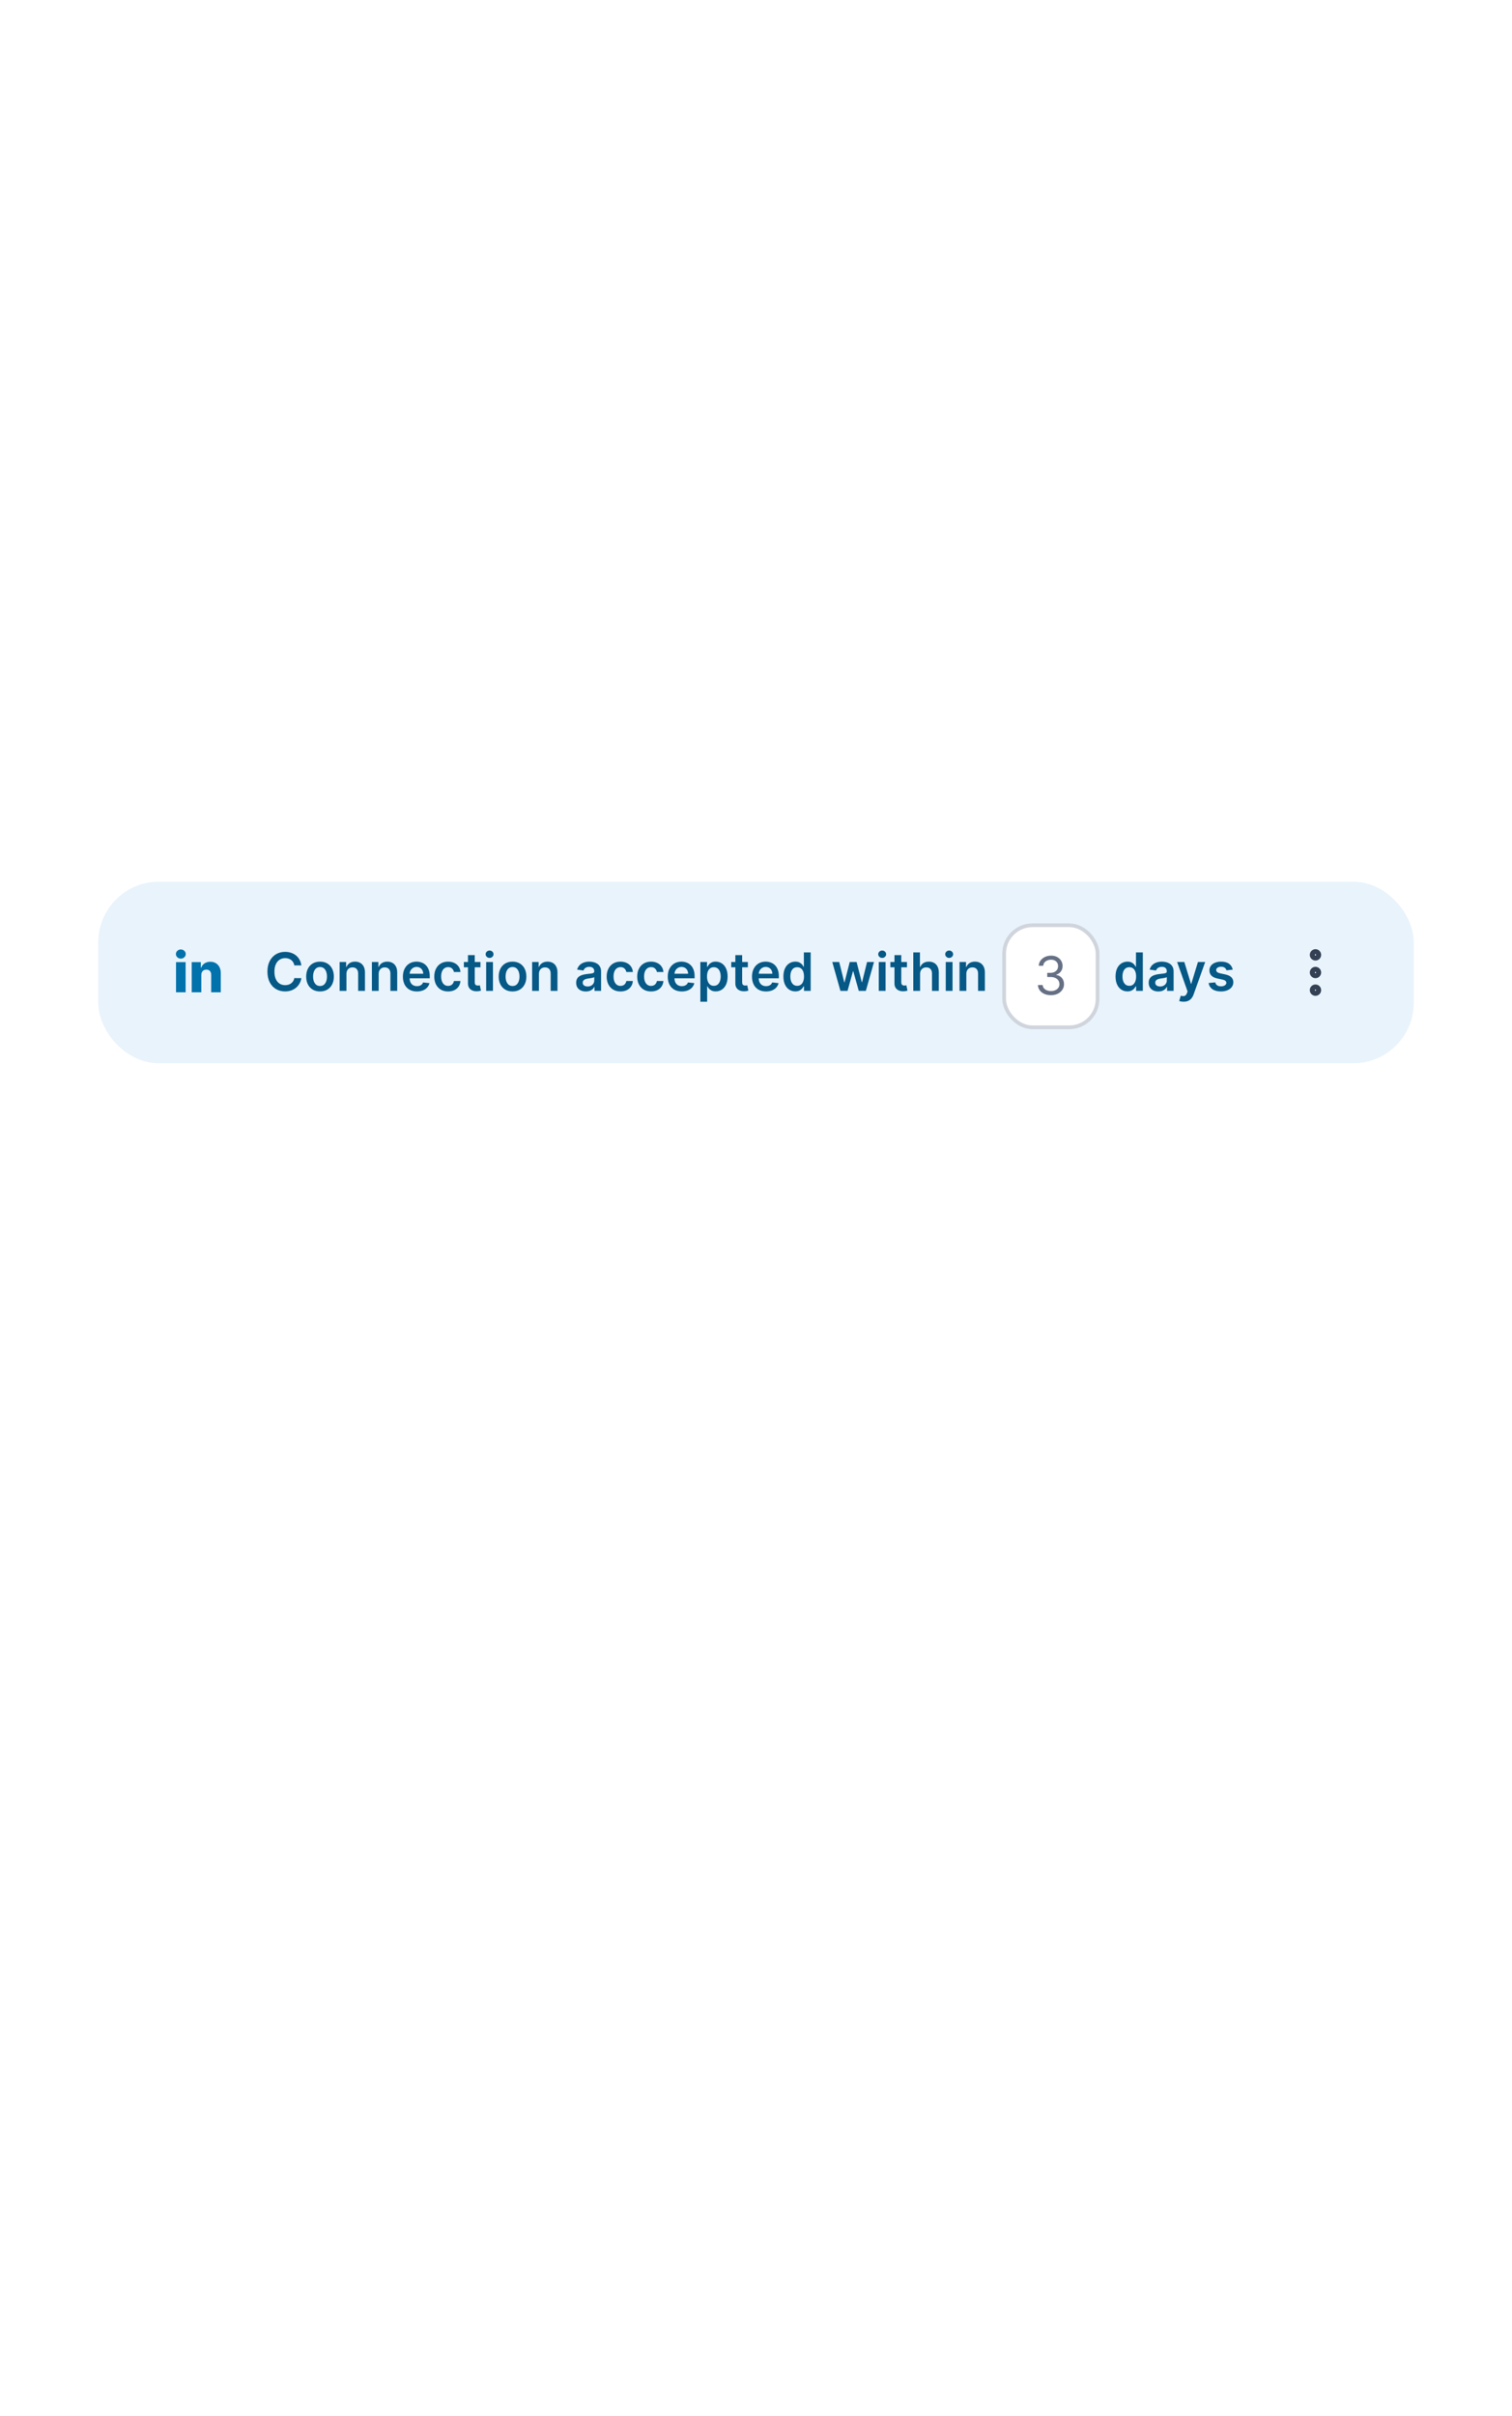 <svg width="288" height="460" viewBox="0 0 288 460" fill="none" xmlns="http://www.w3.org/2000/svg">
<rect x="20.162" y="169.32" width="247.68" height="31.68" rx="10.08" fill="#E9F3FB"/>
<rect x="20.162" y="169.32" width="247.68" height="31.68" rx="10.08" stroke="#E9F3FB" stroke-width="2.88"/>
<rect x="30.242" y="177.96" width="14.4" height="14.4" rx="7.2" fill="#E9F3FB"/>
<path d="M38.343 185.653V188.926H36.516V183.186H38.253V184.24H38.317C38.444 183.889 38.66 183.614 38.967 183.414C39.273 183.213 39.638 183.112 40.062 183.112C40.465 183.112 40.815 183.203 41.112 183.384C41.411 183.564 41.642 183.815 41.807 184.139C41.974 184.461 42.056 184.837 42.053 185.268V188.926H40.226V185.626C40.229 185.308 40.148 185.058 39.983 184.879C39.821 184.7 39.596 184.61 39.307 184.61C39.115 184.61 38.946 184.652 38.799 184.737C38.654 184.819 38.542 184.938 38.462 185.092C38.385 185.246 38.345 185.433 38.343 185.653Z" fill="#0172AC"/>
<path d="M33.526 188.926V183.186H35.353V188.926H33.526ZM34.442 182.518C34.185 182.518 33.965 182.433 33.78 182.263C33.596 182.092 33.504 181.885 33.504 181.643C33.504 181.404 33.596 181.2 33.78 181.03C33.965 180.858 34.185 180.773 34.442 180.773C34.701 180.773 34.921 180.858 35.103 181.03C35.288 181.2 35.38 181.404 35.38 181.643C35.38 181.885 35.288 182.092 35.103 182.263C34.921 182.433 34.701 182.518 34.442 182.518Z" fill="#0172AC"/>
<path d="M57.4 183.803H56.062C56.023 183.583 55.953 183.389 55.85 183.219C55.748 183.047 55.62 182.902 55.467 182.782C55.315 182.663 55.141 182.574 54.945 182.514C54.752 182.452 54.543 182.421 54.318 182.421C53.92 182.421 53.567 182.521 53.259 182.722C52.951 182.92 52.71 183.211 52.536 183.595C52.361 183.977 52.274 184.443 52.274 184.995C52.274 185.555 52.361 186.028 52.536 186.412C52.712 186.794 52.953 187.083 53.259 187.278C53.567 187.472 53.919 187.568 54.315 187.568C54.534 187.568 54.74 187.54 54.931 187.482C55.124 187.423 55.297 187.336 55.45 187.221C55.605 187.107 55.735 186.966 55.84 186.799C55.947 186.632 56.021 186.441 56.062 186.226L57.4 186.233C57.35 186.582 57.242 186.908 57.075 187.214C56.91 187.519 56.694 187.789 56.427 188.023C56.159 188.254 55.847 188.436 55.489 188.567C55.131 188.696 54.734 188.76 54.297 188.76C53.653 188.76 53.078 188.611 52.572 188.313C52.066 188.015 51.667 187.584 51.376 187.021C51.085 186.457 50.939 185.782 50.939 184.995C50.939 184.205 51.086 183.529 51.38 182.969C51.673 182.405 52.073 181.975 52.579 181.676C53.085 181.378 53.657 181.229 54.297 181.229C54.705 181.229 55.084 181.286 55.435 181.401C55.786 181.515 56.099 181.684 56.373 181.905C56.648 182.125 56.873 182.395 57.05 182.714C57.228 183.032 57.346 183.395 57.4 183.803ZM60.958 188.767C60.421 188.767 59.955 188.649 59.562 188.413C59.168 188.177 58.862 187.846 58.645 187.422C58.43 186.997 58.323 186.5 58.323 185.932C58.323 185.364 58.43 184.867 58.645 184.44C58.862 184.013 59.168 183.681 59.562 183.445C59.955 183.208 60.421 183.09 60.958 183.09C61.495 183.09 61.96 183.208 62.354 183.445C62.747 183.681 63.052 184.013 63.266 184.44C63.483 184.867 63.592 185.364 63.592 185.932C63.592 186.5 63.483 186.997 63.266 187.422C63.052 187.846 62.747 188.177 62.354 188.413C61.96 188.649 61.495 188.767 60.958 188.767ZM60.965 187.729C61.256 187.729 61.499 187.649 61.695 187.49C61.891 187.327 62.036 187.11 62.132 186.838C62.23 186.566 62.278 186.263 62.278 185.929C62.278 185.592 62.23 185.288 62.132 185.016C62.036 184.742 61.891 184.523 61.695 184.361C61.499 184.199 61.256 184.118 60.965 184.118C60.666 184.118 60.418 184.199 60.22 184.361C60.025 184.523 59.878 184.742 59.78 185.016C59.684 185.288 59.637 185.592 59.637 185.929C59.637 186.263 59.684 186.566 59.78 186.838C59.878 187.11 60.025 187.327 60.22 187.49C60.418 187.649 60.666 187.729 60.965 187.729ZM65.988 185.438V188.66H64.692V183.162H65.93V184.096H65.995C66.121 183.788 66.323 183.544 66.6 183.362C66.879 183.181 67.224 183.09 67.634 183.09C68.014 183.09 68.344 183.171 68.626 183.334C68.91 183.496 69.129 183.731 69.284 184.039C69.442 184.347 69.519 184.72 69.517 185.159V188.66H68.221V185.36C68.221 184.992 68.126 184.705 67.935 184.497C67.746 184.289 67.485 184.186 67.151 184.186C66.924 184.186 66.723 184.236 66.546 184.336C66.372 184.434 66.235 184.576 66.134 184.762C66.037 184.948 65.988 185.174 65.988 185.438ZM72.13 185.438V188.66H70.834V183.162H72.073V184.096H72.137C72.264 183.788 72.466 183.544 72.742 183.362C73.022 183.181 73.366 183.09 73.777 183.09C74.156 183.09 74.487 183.171 74.768 183.334C75.052 183.496 75.272 183.731 75.427 184.039C75.584 184.347 75.662 184.72 75.66 185.159V188.66H74.364V185.36C74.364 184.992 74.268 184.705 74.078 184.497C73.889 184.289 73.628 184.186 73.293 184.186C73.067 184.186 72.865 184.236 72.689 184.336C72.514 184.434 72.377 184.576 72.277 184.762C72.179 184.948 72.13 185.174 72.13 185.438ZM79.411 188.767C78.86 188.767 78.384 188.653 77.983 188.424C77.584 188.192 77.278 187.865 77.063 187.443C76.848 187.018 76.741 186.518 76.741 185.943C76.741 185.378 76.848 184.881 77.063 184.454C77.28 184.025 77.583 183.69 77.972 183.452C78.361 183.211 78.818 183.09 79.343 183.09C79.682 183.09 80.002 183.145 80.302 183.255C80.605 183.362 80.873 183.529 81.104 183.756C81.338 183.983 81.522 184.272 81.655 184.622C81.789 184.971 81.856 185.386 81.856 185.868V186.265H77.349V185.392H80.614C80.611 185.144 80.558 184.923 80.453 184.73C80.348 184.534 80.201 184.38 80.012 184.268C79.826 184.156 79.609 184.1 79.361 184.1C79.096 184.1 78.863 184.164 78.663 184.293C78.462 184.419 78.306 184.587 78.194 184.794C78.084 184.999 78.028 185.225 78.026 185.471V186.233C78.026 186.553 78.084 186.827 78.201 187.056C78.318 187.283 78.481 187.457 78.692 187.579C78.901 187.698 79.147 187.758 79.429 187.758C79.617 187.758 79.788 187.732 79.941 187.679C80.094 187.624 80.226 187.544 80.338 187.439C80.45 187.334 80.535 187.204 80.592 187.049L81.802 187.185C81.726 187.505 81.58 187.784 81.365 188.023C81.153 188.259 80.881 188.443 80.549 188.574C80.218 188.703 79.838 188.767 79.411 188.767ZM85.35 188.767C84.802 188.767 84.33 188.647 83.936 188.406C83.545 188.165 83.243 187.832 83.031 187.407C82.821 186.98 82.716 186.488 82.716 185.932C82.716 185.374 82.823 184.881 83.038 184.454C83.253 184.025 83.556 183.69 83.947 183.452C84.341 183.211 84.806 183.09 85.343 183.09C85.789 183.09 86.184 183.173 86.528 183.337C86.874 183.5 87.15 183.73 87.355 184.028C87.56 184.324 87.677 184.67 87.706 185.066H86.467C86.417 184.801 86.298 184.581 86.109 184.404C85.923 184.225 85.674 184.135 85.361 184.135C85.096 184.135 84.864 184.207 84.663 184.35C84.463 184.491 84.306 184.694 84.194 184.959C84.084 185.224 84.029 185.541 84.029 185.911C84.029 186.286 84.084 186.608 84.194 186.877C84.304 187.145 84.458 187.351 84.656 187.497C84.856 187.64 85.091 187.711 85.361 187.711C85.552 187.711 85.723 187.676 85.873 187.604C86.026 187.53 86.153 187.424 86.256 187.285C86.359 187.147 86.429 186.979 86.467 186.781H87.706C87.675 187.17 87.56 187.515 87.362 187.815C87.164 188.114 86.894 188.347 86.553 188.517C86.212 188.684 85.811 188.767 85.35 188.767ZM91.515 183.162V184.164H88.355V183.162H91.515ZM89.135 181.845H90.431V187.006C90.431 187.18 90.457 187.314 90.509 187.407C90.564 187.498 90.636 187.56 90.724 187.593C90.812 187.627 90.91 187.643 91.018 187.643C91.099 187.643 91.173 187.637 91.24 187.626C91.309 187.614 91.361 187.603 91.397 187.593L91.615 188.606C91.546 188.63 91.447 188.656 91.318 188.685C91.192 188.714 91.037 188.73 90.853 188.735C90.528 188.745 90.236 188.696 89.976 188.588C89.716 188.479 89.51 188.309 89.357 188.08C89.206 187.851 89.132 187.565 89.135 187.221V181.845ZM92.599 188.66V183.162H93.895V188.66H92.599ZM93.25 182.382C93.045 182.382 92.869 182.314 92.721 182.177C92.573 182.039 92.499 181.873 92.499 181.68C92.499 181.484 92.573 181.318 92.721 181.182C92.869 181.044 93.045 180.975 93.25 180.975C93.458 180.975 93.635 181.044 93.78 181.182C93.928 181.318 94.002 181.484 94.002 181.68C94.002 181.873 93.928 182.039 93.78 182.177C93.635 182.314 93.458 182.382 93.25 182.382ZM97.626 188.767C97.089 188.767 96.623 188.649 96.23 188.413C95.836 188.177 95.53 187.846 95.313 187.422C95.098 186.997 94.991 186.5 94.991 185.932C94.991 185.364 95.098 184.867 95.313 184.44C95.53 184.013 95.836 183.681 96.23 183.445C96.623 183.208 97.089 183.09 97.626 183.09C98.162 183.09 98.628 183.208 99.022 183.445C99.415 183.681 99.719 184.013 99.934 184.44C100.151 184.867 100.26 185.364 100.26 185.932C100.26 186.5 100.151 186.997 99.934 187.422C99.719 187.846 99.415 188.177 99.022 188.413C98.628 188.649 98.162 188.767 97.626 188.767ZM97.633 187.729C97.924 187.729 98.167 187.649 98.363 187.49C98.559 187.327 98.704 187.11 98.8 186.838C98.897 186.566 98.946 186.263 98.946 185.929C98.946 185.592 98.897 185.288 98.8 185.016C98.704 184.742 98.559 184.523 98.363 184.361C98.167 184.199 97.924 184.118 97.633 184.118C97.334 184.118 97.086 184.199 96.888 184.361C96.692 184.523 96.546 184.742 96.448 185.016C96.352 185.288 96.305 185.592 96.305 185.929C96.305 186.263 96.352 186.566 96.448 186.838C96.546 187.11 96.692 187.327 96.888 187.49C97.086 187.649 97.334 187.729 97.633 187.729ZM102.656 185.438V188.66H101.36V183.162H102.598V184.096H102.663C102.789 183.788 102.991 183.544 103.268 183.362C103.547 183.181 103.892 183.09 104.302 183.09C104.682 183.09 105.012 183.171 105.294 183.334C105.578 183.496 105.797 183.731 105.952 184.039C106.11 184.347 106.187 184.72 106.185 185.159V188.66H104.889V185.36C104.889 184.992 104.794 184.705 104.603 184.497C104.414 184.289 104.153 184.186 103.819 184.186C103.592 184.186 103.391 184.236 103.214 184.336C103.04 184.434 102.903 184.576 102.802 184.762C102.705 184.948 102.656 185.174 102.656 185.438ZM111.585 188.771C111.236 188.771 110.923 188.709 110.643 188.585C110.367 188.458 110.147 188.272 109.985 188.026C109.825 187.781 109.745 187.478 109.745 187.117C109.745 186.807 109.802 186.55 109.917 186.348C110.031 186.145 110.188 185.983 110.386 185.861C110.584 185.739 110.807 185.647 111.055 185.585C111.306 185.521 111.565 185.474 111.832 185.446C112.154 185.412 112.415 185.382 112.616 185.356C112.816 185.327 112.962 185.285 113.052 185.227C113.146 185.168 113.192 185.076 113.192 184.952V184.93C113.192 184.66 113.112 184.452 112.952 184.304C112.792 184.156 112.562 184.082 112.261 184.082C111.944 184.082 111.692 184.151 111.506 184.289C111.322 184.428 111.198 184.591 111.134 184.78L109.924 184.608C110.019 184.274 110.177 183.995 110.396 183.77C110.616 183.544 110.884 183.374 111.202 183.262C111.519 183.148 111.87 183.09 112.254 183.09C112.519 183.09 112.783 183.121 113.045 183.183C113.308 183.245 113.548 183.348 113.765 183.491C113.982 183.632 114.156 183.824 114.287 184.067C114.421 184.311 114.488 184.615 114.488 184.98V188.66H113.242V187.905H113.199C113.12 188.057 113.009 188.201 112.866 188.334C112.726 188.466 112.548 188.572 112.333 188.653C112.121 188.732 111.871 188.771 111.585 188.771ZM111.921 187.819C112.181 187.819 112.407 187.768 112.598 187.665C112.789 187.56 112.936 187.422 113.038 187.25C113.143 187.078 113.196 186.891 113.196 186.688V186.04C113.155 186.073 113.086 186.104 112.988 186.133C112.893 186.162 112.785 186.187 112.666 186.208C112.547 186.23 112.428 186.249 112.311 186.265C112.195 186.282 112.093 186.296 112.007 186.308C111.814 186.335 111.641 186.377 111.488 186.437C111.335 186.497 111.215 186.58 111.127 186.688C111.038 186.793 110.994 186.929 110.994 187.096C110.994 187.334 111.081 187.515 111.256 187.636C111.43 187.758 111.652 187.819 111.921 187.819ZM118.189 188.767C117.64 188.767 117.169 188.647 116.775 188.406C116.384 188.165 116.082 187.832 115.87 187.407C115.66 186.98 115.555 186.488 115.555 185.932C115.555 185.374 115.662 184.881 115.877 184.454C116.091 184.025 116.395 183.69 116.786 183.452C117.18 183.211 117.645 183.09 118.182 183.09C118.628 183.09 119.023 183.173 119.367 183.337C119.713 183.5 119.988 183.73 120.194 184.028C120.399 184.324 120.516 184.67 120.544 185.066H119.306C119.256 184.801 119.136 184.581 118.948 184.404C118.762 184.225 118.512 184.135 118.2 184.135C117.935 184.135 117.702 184.207 117.502 184.35C117.301 184.491 117.145 184.694 117.033 184.959C116.923 185.224 116.868 185.541 116.868 185.911C116.868 186.286 116.923 186.608 117.033 186.877C117.143 187.145 117.297 187.351 117.495 187.497C117.695 187.64 117.93 187.711 118.2 187.711C118.391 187.711 118.561 187.676 118.712 187.604C118.864 187.53 118.992 187.424 119.095 187.285C119.197 187.147 119.268 186.979 119.306 186.781H120.544C120.513 187.17 120.399 187.515 120.201 187.815C120.003 188.114 119.733 188.347 119.392 188.517C119.051 188.684 118.65 188.767 118.189 188.767ZM124.007 188.767C123.458 188.767 122.987 188.647 122.593 188.406C122.201 188.165 121.9 187.832 121.687 187.407C121.477 186.98 121.372 186.488 121.372 185.932C121.372 185.374 121.48 184.881 121.694 184.454C121.909 184.025 122.212 183.69 122.604 183.452C122.997 183.211 123.463 183.09 124 183.09C124.446 183.09 124.841 183.173 125.184 183.337C125.53 183.5 125.806 183.73 126.011 184.028C126.217 184.324 126.333 184.67 126.362 185.066H125.124C125.073 184.801 124.954 184.581 124.766 184.404C124.579 184.225 124.33 184.135 124.017 184.135C123.753 184.135 123.52 184.207 123.319 184.35C123.119 184.491 122.963 184.694 122.851 184.959C122.741 185.224 122.686 185.541 122.686 185.911C122.686 186.286 122.741 186.608 122.851 186.877C122.96 187.145 123.114 187.351 123.312 187.497C123.513 187.64 123.748 187.711 124.017 187.711C124.208 187.711 124.379 187.676 124.529 187.604C124.682 187.53 124.81 187.424 124.912 187.285C125.015 187.147 125.085 186.979 125.124 186.781H126.362C126.331 187.17 126.217 187.515 126.018 187.815C125.82 188.114 125.551 188.347 125.209 188.517C124.868 188.684 124.467 188.767 124.007 188.767ZM129.86 188.767C129.309 188.767 128.833 188.653 128.432 188.424C128.033 188.192 127.727 187.865 127.512 187.443C127.297 187.018 127.19 186.518 127.19 185.943C127.19 185.378 127.297 184.881 127.512 184.454C127.729 184.025 128.032 183.69 128.421 183.452C128.81 183.211 129.267 183.09 129.792 183.09C130.131 183.09 130.451 183.145 130.752 183.255C131.055 183.362 131.322 183.529 131.553 183.756C131.787 183.983 131.971 184.272 132.105 184.622C132.238 184.971 132.305 185.386 132.305 185.868V186.265H127.798V185.392H131.063C131.061 185.144 131.007 184.923 130.902 184.73C130.797 184.534 130.65 184.38 130.462 184.268C130.275 184.156 130.058 184.1 129.81 184.1C129.545 184.1 129.313 184.164 129.112 184.293C128.912 184.419 128.755 184.587 128.643 184.794C128.533 184.999 128.477 185.225 128.475 185.471V186.233C128.475 186.553 128.533 186.827 128.65 187.056C128.767 187.283 128.931 187.457 129.141 187.579C129.351 187.698 129.597 187.758 129.878 187.758C130.067 187.758 130.237 187.732 130.39 187.679C130.543 187.624 130.675 187.544 130.787 187.439C130.899 187.334 130.984 187.204 131.041 187.049L132.251 187.185C132.175 187.505 132.029 187.784 131.815 188.023C131.602 188.259 131.33 188.443 130.998 188.574C130.667 188.703 130.287 188.767 129.86 188.767ZM133.401 190.722V183.162H134.676V184.071H134.751C134.818 183.937 134.912 183.795 135.034 183.645C135.155 183.492 135.32 183.362 135.528 183.255C135.735 183.145 136 183.09 136.322 183.09C136.747 183.09 137.13 183.199 137.471 183.416C137.815 183.631 138.087 183.949 138.287 184.372C138.49 184.792 138.592 185.307 138.592 185.918C138.592 186.522 138.493 187.035 138.295 187.457C138.096 187.88 137.827 188.202 137.486 188.424C137.144 188.646 136.758 188.757 136.326 188.757C136.011 188.757 135.749 188.704 135.542 188.599C135.334 188.494 135.167 188.368 135.041 188.22C134.917 188.069 134.82 187.927 134.751 187.794H134.697V190.722H133.401ZM134.672 185.911C134.672 186.267 134.722 186.578 134.822 186.845C134.925 187.112 135.072 187.321 135.263 187.472C135.456 187.62 135.69 187.694 135.964 187.694C136.251 187.694 136.49 187.617 136.684 187.464C136.877 187.309 137.023 187.098 137.12 186.831C137.221 186.561 137.271 186.255 137.271 185.911C137.271 185.57 137.222 185.267 137.124 185.002C137.026 184.737 136.881 184.529 136.687 184.379C136.494 184.229 136.253 184.153 135.964 184.153C135.687 184.153 135.452 184.226 135.259 184.372C135.066 184.517 134.919 184.721 134.819 184.984C134.721 185.246 134.672 185.555 134.672 185.911ZM142.447 183.162V184.164H139.286V183.162H142.447ZM140.066 181.845H141.362V187.006C141.362 187.18 141.388 187.314 141.441 187.407C141.496 187.498 141.567 187.56 141.656 187.593C141.744 187.627 141.842 187.643 141.949 187.643C142.03 187.643 142.104 187.637 142.171 187.626C142.24 187.614 142.293 187.603 142.329 187.593L142.547 188.606C142.478 188.63 142.379 188.656 142.25 188.685C142.123 188.714 141.968 188.73 141.785 188.735C141.46 188.745 141.168 188.696 140.908 188.588C140.647 188.479 140.441 188.309 140.288 188.08C140.138 187.851 140.064 187.565 140.066 187.221V181.845ZM145.906 188.767C145.354 188.767 144.878 188.653 144.477 188.424C144.079 188.192 143.772 187.865 143.557 187.443C143.343 187.018 143.235 186.518 143.235 185.943C143.235 185.378 143.343 184.881 143.557 184.454C143.774 184.025 144.078 183.69 144.467 183.452C144.856 183.211 145.313 183.09 145.838 183.09C146.176 183.09 146.496 183.145 146.797 183.255C147.1 183.362 147.367 183.529 147.599 183.756C147.833 183.983 148.016 184.272 148.15 184.622C148.284 184.971 148.35 185.386 148.35 185.868V186.265H143.844V185.392H147.108C147.106 185.144 147.052 184.923 146.947 184.73C146.842 184.534 146.695 184.38 146.507 184.268C146.321 184.156 146.104 184.1 145.855 184.1C145.591 184.1 145.358 184.164 145.157 184.293C144.957 184.419 144.801 184.587 144.688 184.794C144.579 184.999 144.523 185.225 144.52 185.471V186.233C144.52 186.553 144.579 186.827 144.696 187.056C144.813 187.283 144.976 187.457 145.186 187.579C145.396 187.698 145.642 187.758 145.923 187.758C146.112 187.758 146.283 187.732 146.435 187.679C146.588 187.624 146.72 187.544 146.833 187.439C146.945 187.334 147.029 187.204 147.087 187.049L148.297 187.185C148.22 187.505 148.075 187.784 147.86 188.023C147.648 188.259 147.376 188.443 147.044 188.574C146.712 188.703 146.333 188.767 145.906 188.767ZM151.487 188.757C151.055 188.757 150.668 188.646 150.327 188.424C149.986 188.202 149.716 187.88 149.518 187.457C149.32 187.035 149.221 186.522 149.221 185.918C149.221 185.307 149.321 184.792 149.522 184.372C149.725 183.949 149.998 183.631 150.341 183.416C150.685 183.199 151.068 183.09 151.49 183.09C151.813 183.09 152.078 183.145 152.285 183.255C152.493 183.362 152.657 183.492 152.779 183.645C152.901 183.795 152.995 183.937 153.062 184.071H153.116V181.329H154.415V188.66H153.141V187.794H153.062C152.995 187.927 152.898 188.069 152.772 188.22C152.645 188.368 152.478 188.494 152.271 188.599C152.063 188.704 151.802 188.757 151.487 188.757ZM151.848 187.694C152.123 187.694 152.357 187.62 152.55 187.472C152.743 187.321 152.89 187.112 152.99 186.845C153.091 186.578 153.141 186.267 153.141 185.911C153.141 185.555 153.091 185.246 152.99 184.984C152.892 184.721 152.747 184.517 152.554 184.372C152.363 184.226 152.128 184.153 151.848 184.153C151.56 184.153 151.319 184.229 151.125 184.379C150.932 184.529 150.787 184.737 150.689 185.002C150.591 185.267 150.542 185.57 150.542 185.911C150.542 186.255 150.591 186.561 150.689 186.831C150.789 187.098 150.936 187.309 151.129 187.464C151.325 187.617 151.564 187.694 151.848 187.694Z" fill="#065986"/>
<path d="M160.082 188.66L158.528 183.162H159.849L160.816 187.028H160.866L161.854 183.162H163.16L164.148 187.006H164.202L165.154 183.162H166.478L164.921 188.66H163.572L162.541 184.944H162.466L161.435 188.66H160.082ZM167.383 188.66V183.162H168.679V188.66H167.383ZM168.035 182.382C167.829 182.382 167.653 182.314 167.505 182.177C167.357 182.039 167.283 181.873 167.283 181.68C167.283 181.484 167.357 181.318 167.505 181.182C167.653 181.044 167.829 180.975 168.035 180.975C168.242 180.975 168.419 181.044 168.564 181.182C168.712 181.318 168.786 181.484 168.786 181.68C168.786 181.873 168.712 182.039 168.564 182.177C168.419 182.314 168.242 182.382 168.035 182.382ZM172.757 183.162V184.164H169.596V183.162H172.757ZM170.377 181.845H171.672V187.006C171.672 187.18 171.699 187.314 171.751 187.407C171.806 187.498 171.878 187.56 171.966 187.593C172.054 187.627 172.152 187.643 172.259 187.643C172.341 187.643 172.414 187.637 172.481 187.626C172.551 187.614 172.603 187.603 172.639 187.593L172.857 188.606C172.788 188.63 172.689 188.656 172.56 188.685C172.434 188.714 172.278 188.73 172.095 188.735C171.77 188.745 171.478 188.696 171.218 188.588C170.958 188.479 170.751 188.309 170.598 188.08C170.448 187.851 170.374 187.565 170.377 187.221V181.845ZM175.255 185.438V188.66H173.959V181.329H175.226V184.096H175.29C175.419 183.786 175.618 183.541 175.888 183.362C176.16 183.181 176.506 183.09 176.926 183.09C177.308 183.09 177.641 183.17 177.925 183.33C178.209 183.49 178.428 183.724 178.584 184.032C178.741 184.34 178.82 184.715 178.82 185.159V188.66H177.524V185.36C177.524 184.99 177.429 184.702 177.238 184.497C177.049 184.289 176.784 184.186 176.443 184.186C176.214 184.186 176.009 184.236 175.827 184.336C175.648 184.434 175.508 184.576 175.405 184.762C175.305 184.948 175.255 185.174 175.255 185.438ZM180.141 188.66V183.162H181.436V188.66H180.141ZM180.792 182.382C180.587 182.382 180.41 182.314 180.262 182.177C180.114 182.039 180.04 181.873 180.04 181.68C180.04 181.484 180.114 181.318 180.262 181.182C180.41 181.044 180.587 180.975 180.792 180.975C181 180.975 181.176 181.044 181.322 181.182C181.47 181.318 181.544 181.484 181.544 181.68C181.544 181.873 181.47 182.039 181.322 182.177C181.176 182.314 181 182.382 180.792 182.382ZM184.065 185.438V188.66H182.769V183.162H184.007V184.096H184.072C184.198 183.788 184.4 183.544 184.677 183.362C184.956 183.181 185.301 183.09 185.711 183.09C186.091 183.09 186.421 183.171 186.703 183.334C186.987 183.496 187.206 183.731 187.361 184.039C187.519 184.347 187.597 184.72 187.594 185.159V188.66H186.298V185.36C186.298 184.992 186.203 184.705 186.012 184.497C185.823 184.289 185.562 184.186 185.228 184.186C185.001 184.186 184.8 184.236 184.623 184.336C184.449 184.434 184.312 184.576 184.211 184.762C184.114 184.948 184.065 185.174 184.065 185.438Z" fill="#065986"/>
<g filter="url(#filter0_d_3443_140751)">
<rect x="190.902" y="175.08" width="18.52" height="20.16" rx="5.76" fill="white"/>
<rect x="191.262" y="175.44" width="17.8" height="19.44" rx="5.4" stroke="#D0D5DD" stroke-width="0.72"/>
<path d="M200.191 188.76C199.718 188.76 199.297 188.679 198.927 188.517C198.56 188.355 198.267 188.129 198.05 187.84C197.836 187.549 197.719 187.212 197.7 186.827H198.602C198.621 187.064 198.702 187.268 198.845 187.439C198.988 187.609 199.176 187.74 199.407 187.833C199.638 187.926 199.895 187.973 200.177 187.973C200.492 187.973 200.771 187.918 201.014 187.808C201.258 187.698 201.449 187.546 201.587 187.35C201.725 187.154 201.795 186.928 201.795 186.67C201.795 186.4 201.728 186.163 201.594 185.957C201.46 185.75 201.265 185.588 201.007 185.471C200.749 185.354 200.434 185.295 200.062 185.295H199.475V184.508H200.062C200.353 184.508 200.609 184.455 200.828 184.35C201.05 184.245 201.223 184.097 201.347 183.906C201.474 183.715 201.537 183.491 201.537 183.233C201.537 182.985 201.482 182.769 201.372 182.586C201.262 182.402 201.107 182.259 200.907 182.156C200.709 182.053 200.475 182.002 200.205 182.002C199.952 182.002 199.714 182.049 199.489 182.142C199.267 182.232 199.086 182.365 198.945 182.539C198.804 182.711 198.728 182.918 198.716 183.162H197.857C197.871 182.778 197.987 182.441 198.204 182.152C198.421 181.861 198.705 181.635 199.056 181.472C199.409 181.31 199.797 181.229 200.22 181.229C200.673 181.229 201.062 181.321 201.386 181.505C201.711 181.686 201.96 181.926 202.135 182.224C202.309 182.522 202.396 182.844 202.396 183.19C202.396 183.603 202.287 183.955 202.07 184.246C201.855 184.538 201.563 184.739 201.193 184.851V184.909C201.656 184.985 202.018 185.182 202.278 185.499C202.538 185.814 202.668 186.204 202.668 186.67C202.668 187.068 202.559 187.426 202.342 187.744C202.127 188.059 201.834 188.307 201.462 188.488C201.089 188.67 200.666 188.76 200.191 188.76Z" fill="#667085"/>
</g>
<path d="M214.749 188.757C214.317 188.757 213.931 188.646 213.589 188.424C213.248 188.202 212.978 187.88 212.78 187.457C212.582 187.035 212.483 186.522 212.483 185.918C212.483 185.307 212.583 184.792 212.784 184.372C212.987 183.949 213.26 183.631 213.604 183.416C213.947 183.199 214.33 183.09 214.753 183.09C215.075 183.09 215.34 183.145 215.547 183.255C215.755 183.362 215.92 183.492 216.041 183.645C216.163 183.795 216.257 183.937 216.324 184.071H216.378V181.329H217.677V188.66H216.403V187.794H216.324C216.257 187.927 216.161 188.069 216.034 188.22C215.908 188.368 215.741 188.494 215.533 188.599C215.325 188.704 215.064 188.757 214.749 188.757ZM215.111 187.694C215.385 187.694 215.619 187.62 215.812 187.472C216.006 187.321 216.152 187.112 216.253 186.845C216.353 186.578 216.403 186.267 216.403 185.911C216.403 185.555 216.353 185.246 216.253 184.984C216.155 184.721 216.009 184.517 215.816 184.372C215.625 184.226 215.39 184.153 215.111 184.153C214.822 184.153 214.581 184.229 214.388 184.379C214.194 184.529 214.049 184.737 213.951 185.002C213.853 185.267 213.804 185.57 213.804 185.911C213.804 186.255 213.853 186.561 213.951 186.831C214.051 187.098 214.198 187.309 214.391 187.464C214.587 187.617 214.827 187.694 215.111 187.694ZM220.64 188.771C220.292 188.771 219.978 188.709 219.699 188.585C219.422 188.458 219.202 188.272 219.04 188.026C218.88 187.781 218.8 187.478 218.8 187.117C218.8 186.807 218.858 186.55 218.972 186.348C219.087 186.145 219.243 185.983 219.441 185.861C219.639 185.739 219.862 185.647 220.11 185.585C220.361 185.521 220.62 185.474 220.887 185.446C221.209 185.412 221.471 185.382 221.671 185.356C221.872 185.327 222.017 185.285 222.108 185.227C222.201 185.168 222.247 185.076 222.247 184.952V184.93C222.247 184.66 222.167 184.452 222.008 184.304C221.848 184.156 221.617 184.082 221.317 184.082C220.999 184.082 220.748 184.151 220.561 184.289C220.378 184.428 220.254 184.591 220.189 184.78L218.979 184.608C219.075 184.274 219.232 183.995 219.452 183.77C219.671 183.544 219.94 183.374 220.257 183.262C220.575 183.148 220.925 183.09 221.31 183.09C221.574 183.09 221.838 183.121 222.101 183.183C222.363 183.245 222.603 183.348 222.82 183.491C223.037 183.632 223.211 183.824 223.343 184.067C223.476 184.311 223.543 184.615 223.543 184.98V188.66H222.297V187.905H222.255C222.176 188.057 222.065 188.201 221.922 188.334C221.781 188.466 221.603 188.572 221.388 188.653C221.176 188.732 220.927 188.771 220.64 188.771ZM220.977 187.819C221.237 187.819 221.462 187.768 221.653 187.665C221.844 187.56 221.991 187.422 222.093 187.25C222.198 187.078 222.251 186.891 222.251 186.688V186.04C222.21 186.073 222.141 186.104 222.043 186.133C221.948 186.162 221.84 186.187 221.721 186.208C221.602 186.23 221.484 186.249 221.367 186.265C221.25 186.282 221.148 186.296 221.063 186.308C220.869 186.335 220.696 186.377 220.543 186.437C220.391 186.497 220.27 186.58 220.182 186.688C220.094 186.793 220.05 186.929 220.05 187.096C220.05 187.334 220.137 187.515 220.311 187.636C220.485 187.758 220.707 187.819 220.977 187.819ZM225.455 190.722C225.278 190.722 225.115 190.708 224.964 190.679C224.816 190.653 224.698 190.622 224.61 190.586L224.911 189.576C225.099 189.631 225.267 189.658 225.415 189.655C225.563 189.653 225.693 189.606 225.805 189.516C225.92 189.427 226.017 189.279 226.095 189.072L226.206 188.775L224.213 183.162H225.587L226.854 187.314H226.912L228.182 183.162H229.56L227.359 189.326C227.256 189.617 227.12 189.866 226.951 190.074C226.781 190.284 226.574 190.444 226.328 190.554C226.085 190.666 225.793 190.722 225.455 190.722ZM234.803 184.615L233.621 184.744C233.588 184.625 233.529 184.513 233.446 184.408C233.365 184.303 233.255 184.218 233.117 184.153C232.978 184.089 232.809 184.057 232.608 184.057C232.339 184.057 232.112 184.115 231.928 184.232C231.747 184.349 231.657 184.501 231.66 184.687C231.657 184.847 231.716 184.977 231.835 185.077C231.957 185.177 232.157 185.259 232.437 185.324L233.374 185.524C233.895 185.637 234.281 185.814 234.534 186.058C234.789 186.301 234.918 186.62 234.921 187.013C234.918 187.359 234.817 187.665 234.616 187.93C234.418 188.192 234.143 188.398 233.79 188.545C233.436 188.693 233.031 188.767 232.573 188.767C231.9 188.767 231.358 188.627 230.947 188.345C230.537 188.061 230.292 187.666 230.214 187.16L231.477 187.039C231.534 187.287 231.656 187.474 231.842 187.6C232.028 187.727 232.271 187.79 232.569 187.79C232.877 187.79 233.124 187.727 233.31 187.6C233.498 187.474 233.593 187.318 233.593 187.132C233.593 186.974 233.532 186.844 233.41 186.741C233.291 186.639 233.105 186.56 232.852 186.505L231.914 186.308C231.387 186.199 230.996 186.014 230.743 185.753C230.49 185.491 230.365 185.159 230.368 184.758C230.365 184.419 230.457 184.126 230.643 183.878C230.832 183.627 231.093 183.434 231.427 183.298C231.764 183.159 232.151 183.09 232.59 183.09C233.235 183.09 233.742 183.227 234.112 183.502C234.484 183.776 234.714 184.147 234.803 184.615Z" fill="#065986"/>
<path d="M250.566 185.64C250.831 185.64 251.046 185.425 251.046 185.16C251.046 184.895 250.831 184.68 250.566 184.68C250.301 184.68 250.086 184.895 250.086 185.16C250.086 185.425 250.301 185.64 250.566 185.64Z" stroke="#344054" stroke-width="1.2" stroke-linecap="round" stroke-linejoin="round"/>
<path d="M250.566 182.28C250.831 182.28 251.046 182.065 251.046 181.8C251.046 181.535 250.831 181.32 250.566 181.32C250.301 181.32 250.086 181.535 250.086 181.8C250.086 182.065 250.301 182.28 250.566 182.28Z" stroke="#344054" stroke-width="1.2" stroke-linecap="round" stroke-linejoin="round"/>
<path d="M250.566 189C250.831 189 251.046 188.785 251.046 188.52C251.046 188.255 250.831 188.04 250.566 188.04C250.301 188.04 250.086 188.255 250.086 188.52C250.086 188.785 250.301 189 250.566 189Z" stroke="#344054" stroke-width="1.2" stroke-linecap="round" stroke-linejoin="round"/>
<defs>
<filter id="filter0_d_3443_140751" x="189.462" y="174.36" width="21.399" height="23.04" filterUnits="userSpaceOnUse" color-interpolation-filters="sRGB">
<feFlood flood-opacity="0" result="BackgroundImageFix"/>
<feColorMatrix in="SourceAlpha" type="matrix" values="0 0 0 0 0 0 0 0 0 0 0 0 0 0 0 0 0 0 127 0" result="hardAlpha"/>
<feOffset dy="0.72"/>
<feGaussianBlur stdDeviation="0.72"/>
<feColorMatrix type="matrix" values="0 0 0 0 0.063 0 0 0 0 0.094 0 0 0 0 0.157 0 0 0 0.05 0"/>
<feBlend mode="normal" in2="BackgroundImageFix" result="effect1_dropShadow_3443_140751"/>
<feBlend mode="normal" in="SourceGraphic" in2="effect1_dropShadow_3443_140751" result="shape"/>
</filter>
</defs>
</svg>
